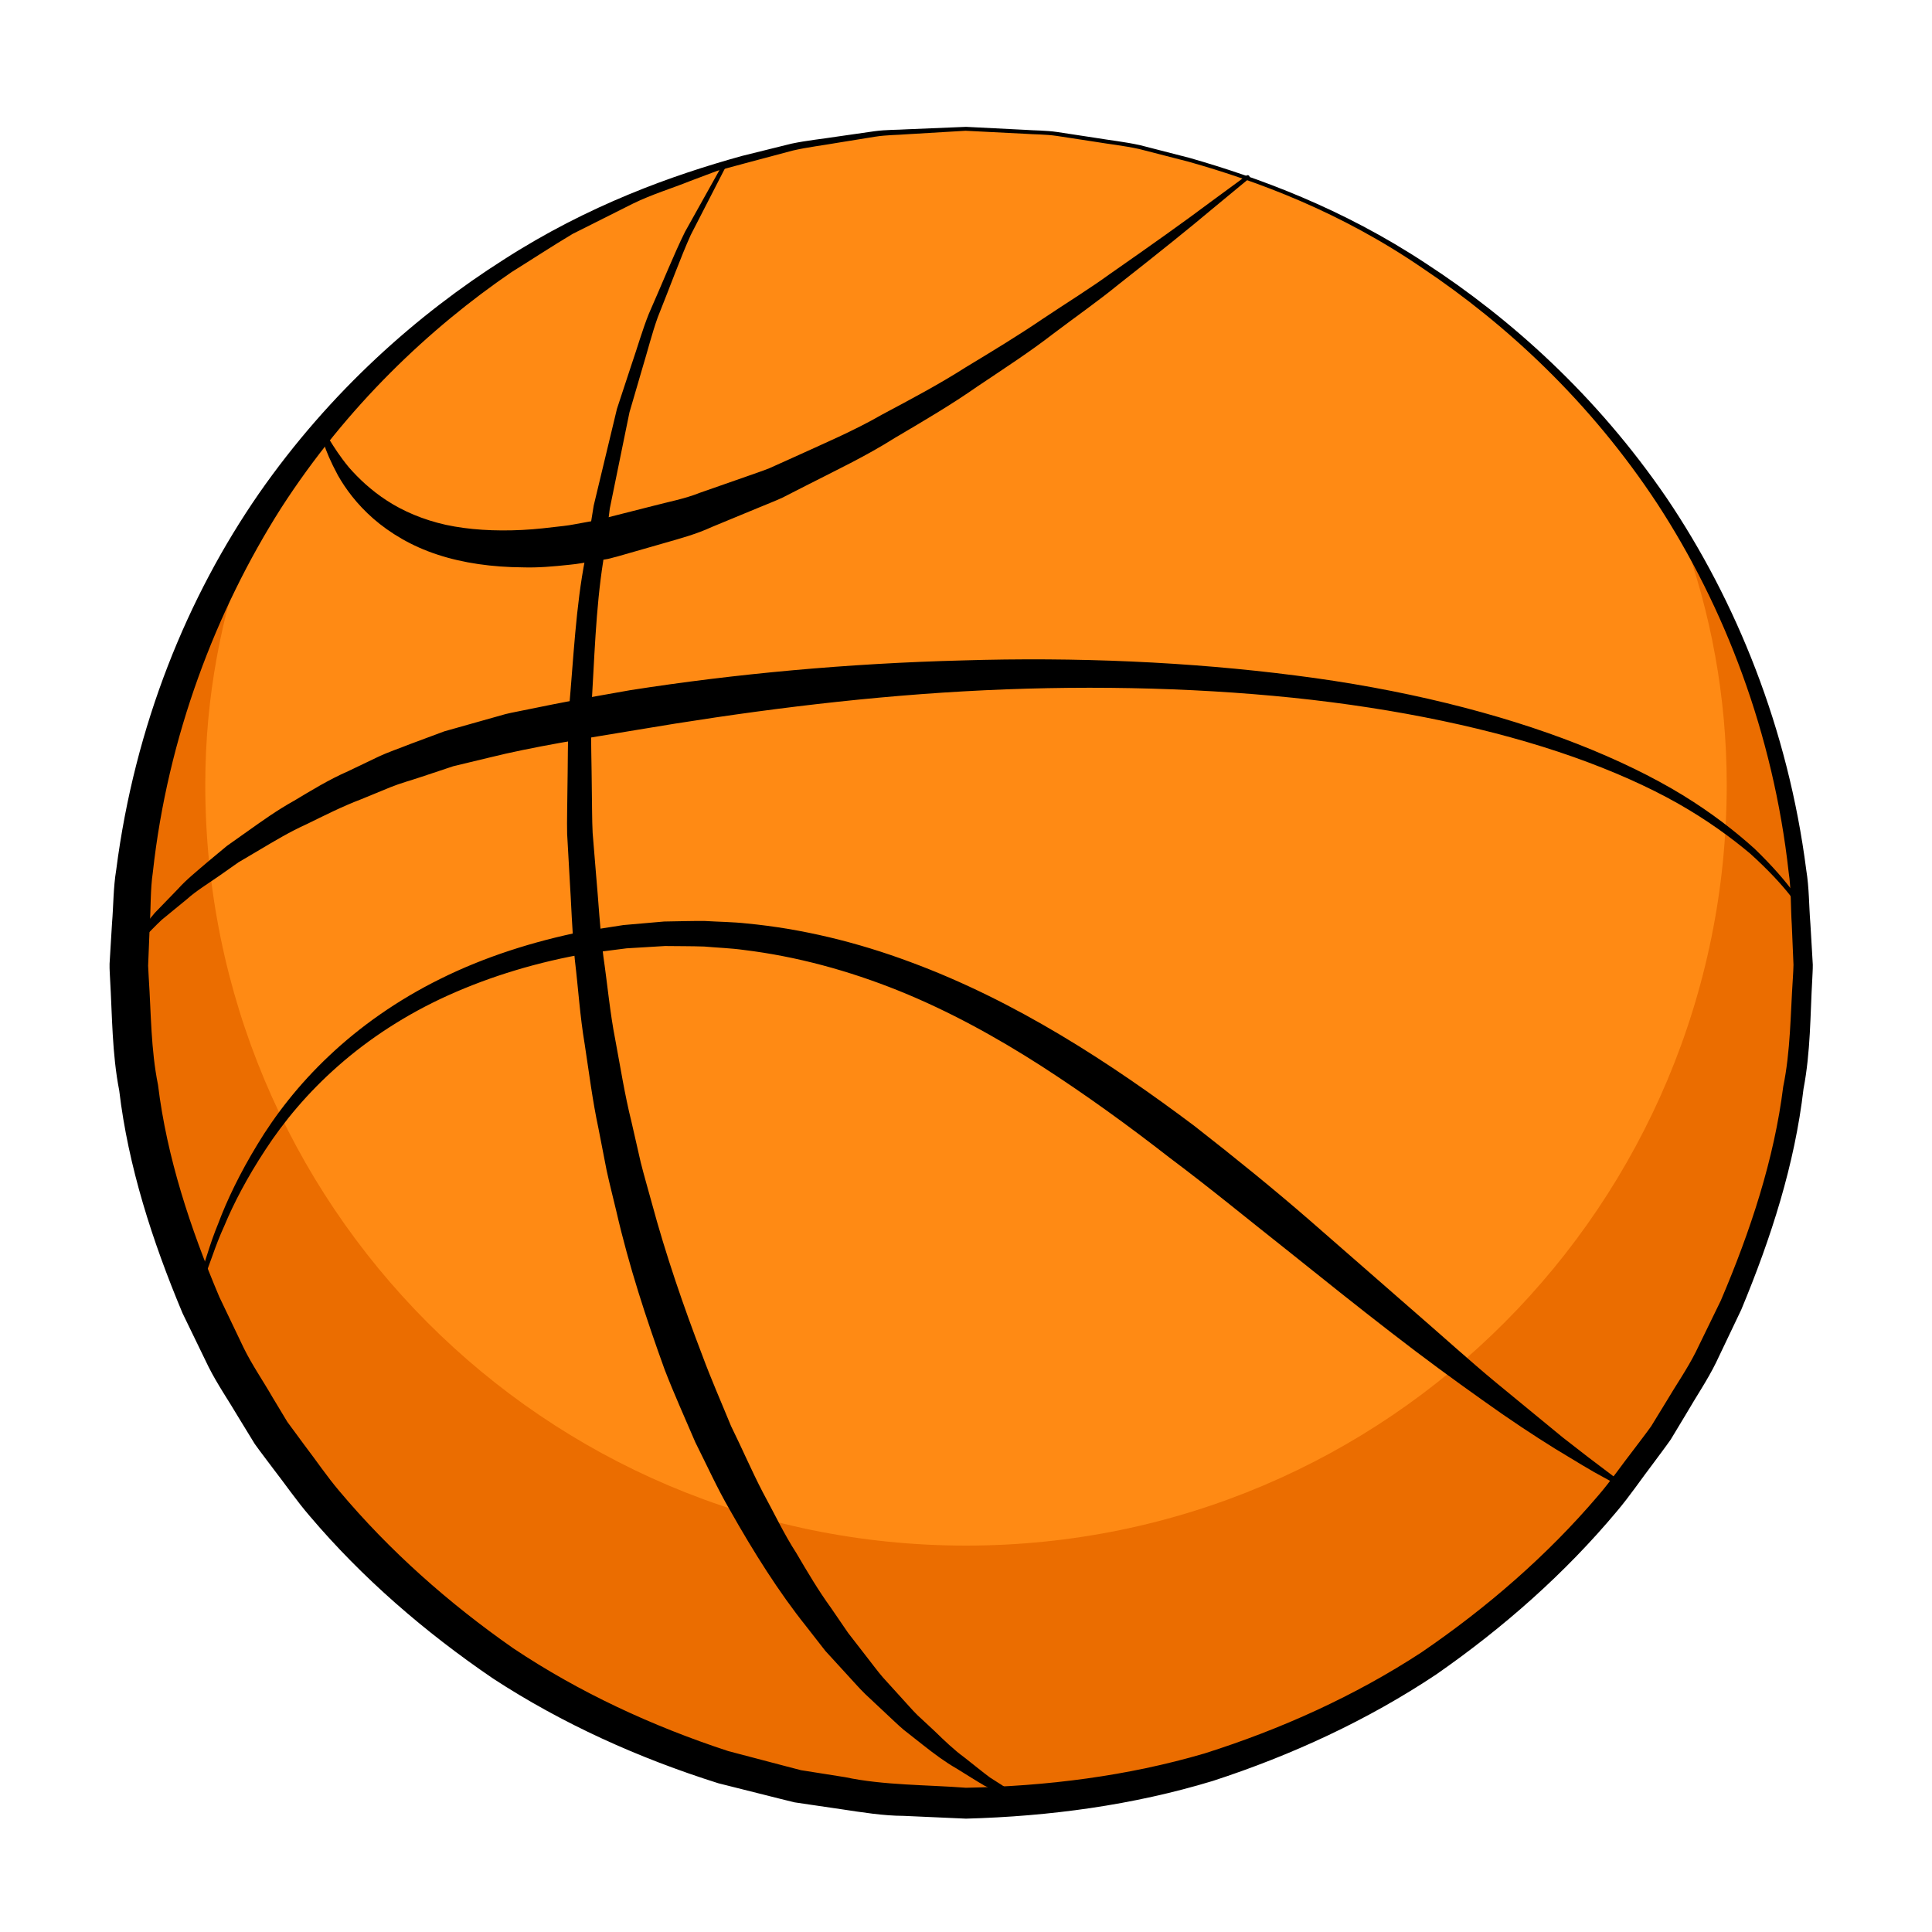<?xml version="1.0" encoding="utf-8"?>
<!-- Generator: Adobe Illustrator 16.0.0, SVG Export Plug-In . SVG Version: 6.00 Build 0)  -->
<!DOCTYPE svg PUBLIC "-//W3C//DTD SVG 1.1//EN" "http://www.w3.org/Graphics/SVG/1.1/DTD/svg11.dtd">
<svg version="1.1" id="Layer_1" xmlns="http://www.w3.org/2000/svg" xmlns:xlink="http://www.w3.org/1999/xlink" x="0px" y="0px"
	 width="100px" height="100px" viewBox="0 0 100 100" enable-background="new 0 0 100 100" xml:space="preserve">
<g id="XMLID_16455_">
	<circle id="XMLID_16462_" fill="#FF8A14" cx="50" cy="50" r="43.334"/>
	<path id="XMLID_16461_" fill="#EB6D00" d="M87.084,27.708c1.457,3.958,2.291,8.333,2.291,12.917C89.375,62.291,71.875,80,50,80
		S10.625,62.291,10.625,40.625c0-4.583,0.833-8.75,2.292-12.917C8.958,34.167,6.667,41.875,6.667,50
		c0,23.959,19.375,43.334,43.333,43.334c23.959,0,43.334-19.375,43.334-43.334C93.334,41.875,91.041,34.167,87.084,27.708z"/>
	<g id="XMLID_16460_">
		<path d="M50.005,6.566c0,0,1.063,0.054,3.054,0.154c0.496,0.038,1.055,0.024,1.663,0.113c0.607,0.092,1.271,0.193,1.988,0.303
			c0.714,0.121,1.493,0.201,2.304,0.379c0.804,0.207,1.659,0.426,2.563,0.659c3.567,1.023,7.883,2.596,12.236,5.467
			c4.35,2.83,8.819,6.817,12.45,12.129c3.592,5.313,6.291,11.934,7.23,19.271c0.151,0.912,0.137,1.847,0.213,2.779l0.083,1.406
			l0.041,0.707c0.002,0.286-0.018,0.482-0.026,0.728c-0.109,1.875-0.084,3.763-0.455,5.702c-0.452,3.895-1.669,7.696-3.22,11.423
			c-0.435,0.912-0.871,1.828-1.31,2.747c-0.449,0.914-1.03,1.761-1.543,2.65l-0.796,1.321c-0.294,0.422-0.61,0.831-0.915,1.248
			c-0.627,0.821-1.207,1.686-1.88,2.479c-2.675,3.198-5.855,6.01-9.346,8.438c-3.544,2.362-7.465,4.177-11.562,5.511
			c-4.132,1.255-8.449,1.835-12.778,1.953l-3.227-0.144c-1.054-0.004-2.139-0.18-3.221-0.343l-1.622-0.238l-0.811-0.12l-0.788-0.195
			l-3.146-0.791c-4.121-1.298-8.078-3.08-11.665-5.422c-3.533-2.407-6.77-5.203-9.488-8.41c-0.685-0.795-1.276-1.661-1.916-2.485
			c-0.311-0.419-0.632-0.829-0.933-1.253l-0.813-1.328c-0.524-0.893-1.117-1.744-1.578-2.663c-0.449-0.926-0.897-1.849-1.342-2.767
			c-1.575-3.756-2.815-7.618-3.278-11.525c-0.377-1.934-0.361-3.884-0.475-5.798c-0.008-0.261-0.031-0.429-0.025-0.766l0.042-0.699
			l0.084-1.391c0.078-0.929,0.063-1.832,0.217-2.766c0.966-7.502,3.691-14.144,7.387-19.483c3.711-5.33,8.254-9.301,12.657-12.1
			c4.407-2.839,8.752-4.378,12.337-5.373c0.907-0.225,1.766-0.438,2.573-0.638c0.813-0.171,1.593-0.244,2.309-0.358
			c0.718-0.103,1.382-0.198,1.99-0.286c0.608-0.083,1.171-0.065,1.669-0.099C48.935,6.611,50,6.566,50,6.566H50.005z M50,6.767
			c0,0-1.059,0.063-3.044,0.181C46.461,6.99,45.903,6.981,45.3,7.075c-0.603,0.098-1.261,0.204-1.972,0.319
			c-0.708,0.127-1.479,0.212-2.283,0.396c-0.797,0.213-1.644,0.438-2.539,0.677C38.059,8.589,37.6,8.713,37.129,8.84
			c-0.456,0.172-0.923,0.348-1.402,0.528c-0.948,0.382-1.979,0.688-2.98,1.178c-0.996,0.5-2.032,1.02-3.107,1.56
			c-1.032,0.615-2.073,1.3-3.163,1.979c-4.23,2.896-8.527,6.935-11.935,12.225c-3.353,5.28-5.863,11.814-6.632,18.848
			c-0.131,0.872-0.1,1.821-0.159,2.737l-0.056,1.392l-0.028,0.7L7.7,50.622c0.121,1.828,0.107,3.691,0.479,5.534
			c0.455,3.727,1.661,7.401,3.174,10.974c0.419,0.877,0.841,1.759,1.264,2.644c0.433,0.88,0.996,1.693,1.489,2.55l0.766,1.272
			l0.884,1.2c0.605,0.79,1.163,1.623,1.812,2.386c2.583,3.073,5.637,5.787,8.995,8.131c3.41,2.279,7.184,4.029,11.127,5.322
			l3.014,0.793l0.755,0.197l0.763,0.12l1.527,0.242c1.981,0.423,4.225,0.391,6.251,0.547c4.175-0.081,8.346-0.602,12.348-1.777
			c3.967-1.256,7.776-2.975,11.23-5.233c3.4-2.323,6.511-5.021,9.137-8.104c0.661-0.765,1.23-1.601,1.848-2.393
			c0.3-0.402,0.611-0.797,0.901-1.205l0.783-1.278c0.506-0.86,1.08-1.679,1.524-2.563c0.435-0.892,0.866-1.779,1.297-2.663
			c1.538-3.601,2.767-7.337,3.231-11.075c0.379-1.837,0.375-3.764,0.5-5.63c0.01-0.223,0.032-0.494,0.031-0.675l-0.029-0.691
			l-0.058-1.376c-0.06-0.913-0.027-1.83-0.162-2.724c-0.797-7.198-3.332-13.754-6.789-19.06c-3.488-5.308-7.859-9.329-12.143-12.195
			c-4.274-2.934-8.573-4.518-12.128-5.522c-0.899-0.231-1.75-0.45-2.551-0.656c-0.806-0.177-1.578-0.256-2.288-0.376
			c-0.712-0.109-1.37-0.209-1.974-0.302c-0.604-0.089-1.166-0.075-1.662-0.113c-1.991-0.101-3.053-0.154-3.053-0.154H50z"/>
	</g>
	<g id="XMLID_16459_">
		<path d="M93.253,47.142c0,0-0.22-0.292-0.631-0.84c-0.422-0.537-1.089-1.266-2.031-2.118c-0.97-0.816-2.213-1.73-3.749-2.601
			c-1.538-0.869-3.364-1.682-5.413-2.407c-4.102-1.45-9.102-2.499-14.515-3.061c-5.415-0.556-11.24-0.659-17.04-0.331
			c-5.802,0.328-11.567,1.092-16.932,1.999c-2.664,0.443-5.33,0.858-7.669,1.441c-0.61,0.147-1.213,0.292-1.806,0.434
			c-0.558,0.186-1.107,0.369-1.648,0.549c-0.541,0.184-1.083,0.325-1.6,0.535c-0.517,0.212-1.023,0.421-1.521,0.625
			c-1.007,0.383-1.924,0.852-2.808,1.283c-0.899,0.405-1.695,0.888-2.45,1.335c-0.378,0.224-0.744,0.44-1.097,0.648
			c-0.335,0.236-0.658,0.462-0.968,0.681c-0.623,0.435-1.227,0.801-1.695,1.223c-0.49,0.401-0.927,0.759-1.307,1.071
			c-0.358,0.334-0.638,0.644-0.885,0.878c-0.485,0.481-0.743,0.738-0.743,0.738l-0.009,0.009c-0.039,0.039-0.102,0.039-0.141,0
			c-0.035-0.036-0.038-0.091-0.009-0.13c0,0,0.222-0.294,0.637-0.845c0.21-0.275,0.461-0.625,0.789-1.007
			c0.35-0.361,0.752-0.777,1.203-1.242c0.436-0.488,0.997-0.933,1.59-1.444c0.301-0.25,0.615-0.511,0.94-0.781
			c0.344-0.244,0.701-0.497,1.07-0.758c0.738-0.523,1.522-1.089,2.411-1.582c0.873-0.521,1.786-1.087,2.811-1.535
			c0.504-0.242,1.02-0.488,1.544-0.739c0.527-0.249,1.103-0.438,1.668-0.665c0.574-0.214,1.157-0.431,1.749-0.651
			c0.587-0.166,1.183-0.333,1.788-0.504c0.302-0.085,0.606-0.171,0.913-0.257l0.461-0.13c0.257-0.064,0.343-0.076,0.524-0.114
			c0.636-0.128,1.279-0.259,1.929-0.39c1.301-0.257,2.636-0.498,3.995-0.733c5.45-0.854,11.321-1.391,17.2-1.542
			c5.878-0.182,11.771,0.074,17.242,0.778c5.472,0.691,10.51,1.94,14.624,3.556c2.056,0.808,3.884,1.698,5.418,2.635
			c1.533,0.939,2.768,1.914,3.725,2.777c0.927,0.895,1.593,1.676,1.997,2.23c0.393,0.562,0.602,0.861,0.602,0.861
			c0.031,0.045,0.021,0.107-0.024,0.139C93.346,47.195,93.285,47.185,93.253,47.142z"/>
	</g>
	<g id="XMLID_16458_">
		<path d="M37.588,8.589c0,0-0.667,1.299-1.835,3.572c-0.525,1.161-1.045,2.615-1.704,4.252c-0.3,0.83-0.527,1.75-0.816,2.699
			c-0.139,0.477-0.282,0.965-0.428,1.465c-0.073,0.25-0.147,0.502-0.222,0.758c-0.054,0.261-0.108,0.525-0.163,0.792
			c-0.218,1.066-0.445,2.178-0.68,3.328c-0.059,0.288-0.118,0.577-0.178,0.869c-0.037,0.296-0.074,0.594-0.112,0.895
			c-0.075,0.602-0.152,1.212-0.229,1.831c-0.39,2.464-0.455,5.099-0.622,7.81c-0.023,1.358,0.026,2.741,0.035,4.139
			c0.015,0.699,0.006,1.402,0.041,2.108c0.058,0.705,0.116,1.413,0.174,2.124c0.13,1.417,0.202,2.864,0.382,4.28
			c0.21,1.433,0.34,2.909,0.618,4.316c0.265,1.417,0.487,2.836,0.836,4.237c0.16,0.701,0.32,1.401,0.479,2.1
			c0.174,0.694,0.377,1.379,0.563,2.064c0.739,2.744,1.653,5.386,2.616,7.904c0.468,1.265,1.004,2.478,1.495,3.679
			c0.573,1.161,1.073,2.33,1.642,3.424c0.59,1.081,1.104,2.173,1.735,3.145c0.587,1.001,1.16,1.967,1.792,2.836
			c0.304,0.444,0.602,0.879,0.893,1.305c0.315,0.406,0.623,0.803,0.923,1.19c0.305,0.383,0.583,0.775,0.889,1.125
			c0.312,0.344,0.615,0.678,0.909,1.001c0.297,0.32,0.571,0.647,0.862,0.934c0.299,0.278,0.588,0.546,0.865,0.804
			c0.544,0.529,1.05,1.013,1.56,1.383c0.496,0.389,0.934,0.749,1.328,1.042c0.415,0.265,0.767,0.49,1.053,0.673
			c0.572,0.373,0.877,0.572,0.877,0.572l0.01,0.006c0.047,0.03,0.06,0.092,0.029,0.138c-0.027,0.042-0.081,0.057-0.125,0.036
			c0,0-0.334-0.154-0.959-0.444c-0.313-0.149-0.699-0.333-1.153-0.549c-0.434-0.25-0.918-0.563-1.472-0.903
			c-0.567-0.323-1.143-0.75-1.757-1.236c-0.308-0.242-0.629-0.495-0.961-0.757c-0.324-0.271-0.632-0.582-0.966-0.888
			c-0.331-0.311-0.672-0.63-1.024-0.96c-0.345-0.335-0.664-0.713-1.012-1.084c-0.344-0.375-0.696-0.761-1.057-1.155
			c-0.328-0.42-0.664-0.851-1.006-1.29c-1.394-1.745-2.687-3.791-3.941-6.013c-0.644-1.104-1.181-2.299-1.783-3.496
			c-0.523-1.229-1.092-2.475-1.591-3.771c-0.944-2.611-1.843-5.339-2.494-8.175c-0.167-0.707-0.351-1.413-0.506-2.128
			c-0.14-0.718-0.279-1.438-0.42-2.159c-0.308-1.435-0.492-2.91-0.715-4.371c-0.247-1.467-0.334-2.908-0.509-4.358
			c-0.148-1.473-0.183-2.925-0.278-4.373c-0.041-0.723-0.081-1.443-0.121-2.159c-0.016-0.717,0.01-1.432,0.013-2.142
			c0.027-1.419,0.014-2.821,0.073-4.198c0.246-2.748,0.36-5.413,0.847-7.898c0.1-0.624,0.199-1.238,0.296-1.844
			c0.049-0.303,0.097-0.603,0.145-0.901c0.071-0.294,0.141-0.585,0.21-0.875c0.277-1.155,0.545-2.271,0.803-3.341
			c0.064-0.268,0.128-0.532,0.191-0.794c0.084-0.256,0.168-0.51,0.25-0.76c0.165-0.5,0.326-0.989,0.483-1.466
			c0.326-0.949,0.585-1.865,0.918-2.696c0.725-1.641,1.304-3.094,1.871-4.24c1.245-2.231,1.957-3.506,1.957-3.506
			c0.027-0.048,0.088-0.065,0.136-0.039C37.595,8.482,37.612,8.541,37.588,8.589z"/>
	</g>
	<g id="XMLID_16457_">
		<path d="M10.112,67.056c0,0,0.094-0.344,0.269-0.99c0.081-0.324,0.202-0.721,0.359-1.184c0.146-0.467,0.327-0.999,0.566-1.58
			c0.442-1.177,1.103-2.563,2.017-4.064c0.908-1.505,2.129-3.1,3.715-4.592c1.579-1.496,3.524-2.88,5.766-3.986
			c2.239-1.113,4.768-1.931,7.437-2.464c0.669-0.104,1.344-0.209,2.024-0.314c0.698-0.061,1.4-0.123,2.107-0.184
			c0.704-0.009,1.413-0.035,2.125-0.027c0.71,0.044,1.429,0.047,2.144,0.127c2.866,0.271,5.73,0.973,8.462,1.991
			c5.49,2.026,10.398,5.248,14.706,8.481c2.128,1.663,4.149,3.3,6.005,4.915c1.849,1.614,3.597,3.141,5.21,4.55
			c1.614,1.398,3.066,2.716,4.401,3.821c1.34,1.102,2.508,2.062,3.471,2.853c0.979,0.77,1.76,1.364,2.296,1.763
			c0.535,0.404,0.819,0.62,0.819,0.62c0.046,0.032,0.056,0.095,0.024,0.14c-0.029,0.041-0.087,0.053-0.13,0.03
			c0,0-0.314-0.173-0.904-0.496c-0.598-0.313-1.436-0.83-2.512-1.481c-1.067-0.663-2.345-1.501-3.765-2.521
			c-1.428-1.013-3.022-2.175-4.719-3.493c-1.702-1.312-3.515-2.765-5.427-4.295c-1.924-1.517-3.91-3.158-6.036-4.749
			c-2.093-1.632-4.307-3.241-6.633-4.743c-2.328-1.494-4.793-2.855-7.386-3.901c-2.592-1.044-5.303-1.783-8.029-2.114
			c-0.68-0.095-1.364-0.114-2.042-0.176c-0.68-0.024-1.358-0.017-2.032-0.027c-0.667,0.04-1.33,0.08-1.988,0.12
			c-0.666,0.085-1.328,0.17-1.983,0.254c-2.597,0.442-5.046,1.187-7.241,2.175c-2.196,0.989-4.118,2.257-5.698,3.651
			c-1.586,1.39-2.831,2.9-3.771,4.342c-0.946,1.438-1.645,2.78-2.122,3.927c-0.258,0.566-0.453,1.084-0.613,1.538
			c-0.171,0.45-0.306,0.84-0.398,1.162c-0.197,0.64-0.303,0.981-0.303,0.981c-0.017,0.053-0.072,0.082-0.125,0.065
			C10.128,67.162,10.099,67.107,10.112,67.056z"/>
	</g>
	<g id="XMLID_16456_">
		<path d="M64.646,9.246c0,0-0.672,0.555-1.847,1.527c-1.165,0.983-2.864,2.348-4.926,3.967c-1.015,0.831-2.179,1.644-3.378,2.55
			c-1.189,0.921-2.521,1.785-3.886,2.7c-1.346,0.944-2.813,1.805-4.304,2.683c-1.462,0.928-3.058,1.682-4.629,2.485l-1.18,0.602
			c-0.4,0.185-0.815,0.34-1.221,0.512c-0.816,0.337-1.629,0.673-2.436,1.007c-0.795,0.368-1.638,0.595-2.465,0.832
			c-0.828,0.237-1.646,0.471-2.45,0.702c-0.221,0.049-0.364,0.111-0.646,0.149l-0.597,0.094c-0.403,0.058-0.773,0.137-1.192,0.174
			c-0.833,0.09-1.646,0.162-2.431,0.136c-1.573-0.011-3.08-0.219-4.413-0.659c-1.336-0.433-2.467-1.118-3.321-1.862
			c-0.857-0.75-1.441-1.548-1.832-2.239c-0.378-0.7-0.614-1.267-0.739-1.667c-0.118-0.399-0.181-0.612-0.181-0.612
			c-0.016-0.053,0.015-0.109,0.068-0.125c0.045-0.013,0.092,0.007,0.115,0.046l0.004,0.006c0,0,0.109,0.188,0.313,0.539
			c0.214,0.343,0.526,0.844,0.998,1.411c0.487,0.554,1.127,1.17,1.96,1.709c0.831,0.542,1.86,0.987,3.046,1.252
			c1.189,0.256,2.525,0.335,3.942,0.266c0.715-0.034,1.43-0.122,2.161-0.208c0.363-0.037,0.771-0.132,1.16-0.196l0.595-0.108
			c0.121-0.013,0.362-0.097,0.538-0.142c0.772-0.196,1.557-0.395,2.352-0.597c0.792-0.21,1.615-0.359,2.399-0.673
			c0.795-0.278,1.597-0.559,2.402-0.84c0.401-0.146,0.81-0.275,1.207-0.436l1.176-0.529c1.563-0.716,3.154-1.384,4.63-2.234
			c1.501-0.799,2.982-1.584,4.352-2.46c1.39-0.84,2.734-1.655,3.968-2.495c1.24-0.83,2.444-1.571,3.499-2.338
			c2.139-1.49,3.913-2.754,5.134-3.67c1.229-0.903,1.931-1.419,1.931-1.419c0.045-0.033,0.107-0.023,0.14,0.021
			C64.694,9.152,64.686,9.212,64.646,9.246z"/>
	</g>
</g>
</svg>
